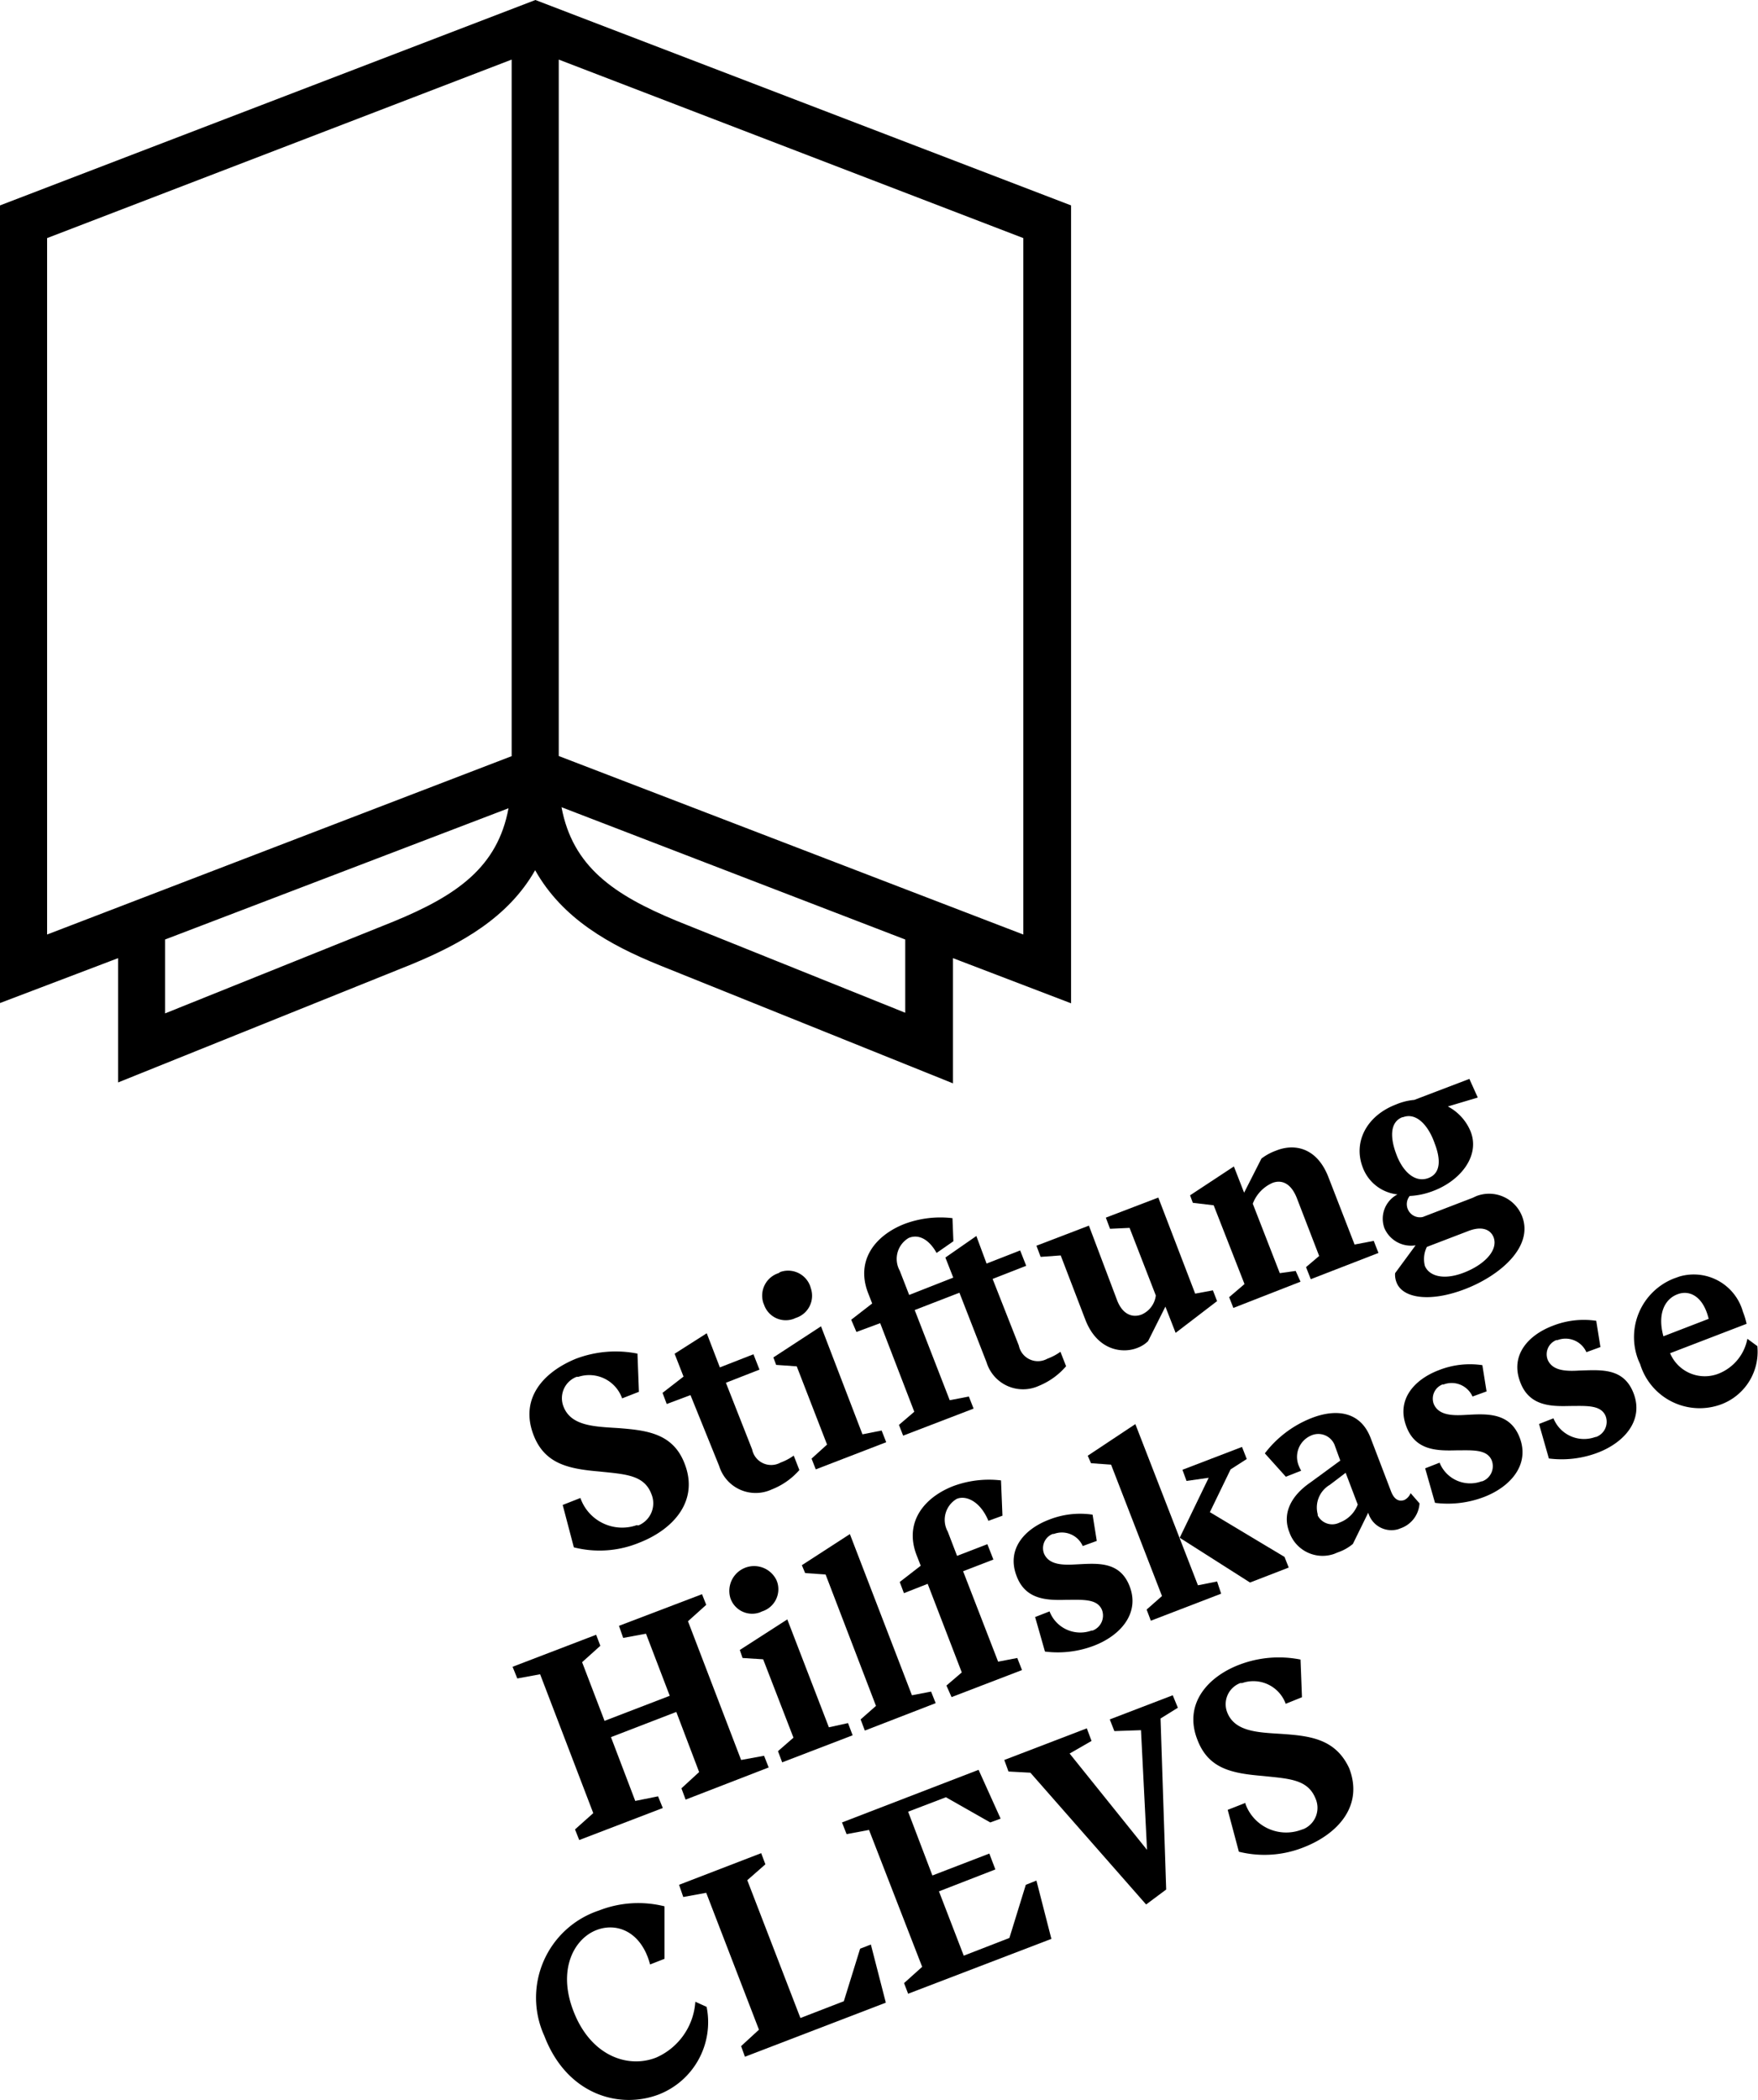 <svg xmlns="http://www.w3.org/2000/svg" viewBox="0 0 134 160" width="134" height="160"><polygon points="95.03 111.16 94.67 110.24 90.13 111.98 90.44 112.83 92.13 112.59 89.92 117.16 95.28 120.57 98.23 119.43 97.91 118.62 92.22 115.21 93.8 111.95 95.03 111.16"/><polygon points="87.72 123.48 93.08 121.42 92.77 120.49 91.31 120.78 86.54 108.5 82.91 110.91 83.16 111.48 84.69 111.59 88.57 121.6 87.4 122.63 87.72 123.48"/><path d="M83.2,124.23A2.51,2.51,0,0,1,80,122.77l-1.1.43.75,2.63a7.74,7.74,0,0,0,3.77-.46c2-.78,3.45-2.45,2.7-4.47s-2.56-1.78-4.12-1.71c-1.1.07-2.06,0-2.42-.82a1.16,1.16,0,0,1,.66-1.5l.09,0a1.74,1.74,0,0,1,2.2.92l1.07-.39-.32-2a6.45,6.45,0,0,0-3.34.39c-1.85.71-3.24,2.24-2.45,4.29.68,1.81,2.31,1.85,3.77,1.81,1.24,0,2.38-.11,2.74.78a1.22,1.22,0,0,1-.72,1.56Z"/><polygon points="58.95 103.42 59.16 103.99 60.73 104.1 63.04 110.06 61.86 111.13 62.18 111.95 67.55 109.88 67.2 108.99 65.74 109.28 62.58 101.05 58.95 103.42"/><path d="M54.82,111.7a2.91,2.91,0,0,0,4,1.78A5.41,5.41,0,0,0,60.93,112l-.43-1.1a4.18,4.18,0,0,1-1,.53,1.48,1.48,0,0,1-2.17-1l-2-5.08,2.56-1-.46-1.17-2.56,1-1-2.6-2.45,1.56.68,1.74-1.6,1.24.32.85,1.81-.68Z"/><path d="M92.51,91.83l2.35,6-1.17,1,.32.82,5.12-2-.37-.82L97.55,97l-2.06-5.29A2.81,2.81,0,0,1,97,90.12c.68-.25,1.42,0,1.88,1.24l1.67,4.33-1,.85.36.92,5.16-2-.36-.92-1.46.28-2-5.15c-.89-2.28-2.63-2.56-4-2a4.15,4.15,0,0,0-1.1.6l-1.32,2.6-.78-2-3.34,2.2.21.57Z"/><polygon points="65.92 131.85 71.32 129.76 70.97 128.88 69.51 129.16 64.78 116.88 61.12 119.25 61.37 119.85 62.93 119.96 66.77 129.97 65.6 131 65.92 131.85"/><path d="M72.53,129.3l5.37-2.06-.36-.92-1.46.28-2.67-6.89,2.31-.89-.46-1.17-2.31.89-.71-1.85a1.85,1.85,0,0,1,.68-2.49c.68-.29,1.78.14,2.42,1.67l1.07-.39-.11-2.69a7.82,7.82,0,0,0-3.63.43c-2.2.85-3.77,2.73-2.81,5.25l.32.82-1.6,1.24.32.85,1.81-.71,2.6,6.75-1.17,1Z"/><path d="M48.53,116.2a3.37,3.37,0,0,1-4.29-2.07v0l-1.35.53.85,3.23a7.94,7.94,0,0,0,5-.36c2.56-1,4.55-3.15,3.45-6-.89-2.35-2.92-2.56-5.12-2.73-1.85-.11-3.56-.18-4.12-1.64a1.74,1.74,0,0,1,1-2.26l.13,0a2.66,2.66,0,0,1,3.34,1.64l1.28-.5-.11-2.91a8.55,8.55,0,0,0-4.69.39c-2.45,1-4.3,3-3.24,5.79.85,2.24,2.7,2.6,5,2.8,2,.21,3.45.25,4,1.74a1.82,1.82,0,0,1-1,2.37Z"/><polygon points="59.62 134.27 64.99 132.21 64.64 131.28 63.18 131.6 60.01 123.38 56.39 125.71 56.6 126.32 58.17 126.42 60.48 132.39 59.3 133.42 59.62 134.27"/><path d="M106.52,91a2.09,2.09,0,0,0-1,2.56,2.21,2.21,0,0,0,2.38,1.32L106.34,97a1.57,1.57,0,0,0,.11.71c.46,1.21,2.56,1.53,5.23.5s5.23-3.23,4.34-5.54a2.7,2.7,0,0,0-3.49-1.54l-.28.13-3.8,1.46a1,1,0,0,1-1-1.6,5.75,5.75,0,0,0,1.81-.39c2.06-.78,3.56-2.66,2.84-4.51a3.77,3.77,0,0,0-1.74-1.92l2.28-.68L112,82.2l-4.2,1.6a4.64,4.64,0,0,0-1.42.36c-2.2.85-3.24,2.83-2.52,4.75A3.18,3.18,0,0,0,106.52,91ZM108.76,95l3.16-1.21c1-.39,1.67-.14,1.92.46.39,1-.71,2.13-2.31,2.73s-2.63.18-2.92-.53A2.08,2.08,0,0,1,108.76,95Zm-1.85-9.87c1.07-.43,2,.68,2.45,2,.39,1,.57,2.24-.5,2.63s-2-.6-2.45-1.88C106,86.78,105.88,85.5,106.91,85.11Z"/><path d="M65.28,101.48l1.81-.67,2.6,6.75-1.17,1,.32.82,5.37-2.06-.36-.92-1.46.28-2.67-6.87,3.41-1.32,2.07,5.31a2.91,2.91,0,0,0,4,1.78,5.41,5.41,0,0,0,2.06-1.49l-.43-1.1a4.17,4.17,0,0,1-1,.53,1.48,1.48,0,0,1-2.17-1l-2-5.08,2.56-1-.46-1.17-2.56,1-.78-2.1-2.36,1.64.6,1.53L69.3,98.66l-.72-1.85a1.85,1.85,0,0,1,.68-2.49c.68-.29,1.49,0,2.13,1.14l1.28-.89-.07-1.76a7.82,7.82,0,0,0-3.63.43c-2.2.85-3.77,2.73-2.81,5.25l.32.82-1.6,1.24Z"/><path d="M97.63,132.1c-1.81-.11-3.52-.18-4.09-1.64a1.72,1.72,0,0,1,1-2.23l.14,0A2.62,2.62,0,0,1,98,129.81v0l1.24-.5-.11-2.87a8.45,8.45,0,0,0-4.66.39c-2.42.92-4.27,3-3.2,5.72.85,2.24,2.67,2.56,5,2.76,2,.21,3.41.25,4,1.71a1.76,1.76,0,0,1-.88,2.32l-.26.09a3.3,3.3,0,0,1-4.2-2l0-.07-1.35.53.85,3.19a8.08,8.08,0,0,0,5-.36c2.52-1,4.52-3.12,3.41-6C101.79,132.46,99.83,132.25,97.63,132.1Z"/><polygon points="78.19 143.6 76.94 147.65 73.46 149 71.57 144.1 75.87 142.43 75.41 141.22 71.07 142.89 69.22 138.03 72.1 136.93 75.48 138.85 76.27 138.56 74.59 134.84 64.18 138.85 64.53 139.74 66.24 139.42 70.29 149.85 68.91 151.09 69.22 151.9 80.14 147.72 79 143.28 78.19 143.6"/><path d="M107.05,114.28c-.39.14-.75,0-1-.6l-1.56-4.08c-.78-2.1-2.67-2.28-4.52-1.56a8.27,8.27,0,0,0-3.56,2.69l1.6,1.78,1.17-.46a2.09,2.09,0,0,1-.14-.28,1.77,1.77,0,0,1,.81-2.36l.11-.05a1.34,1.34,0,0,1,1.76.71l.05.14.39,1.07-2.28,1.67c-1.46,1-2.17,2.35-1.6,3.79a2.68,2.68,0,0,0,3.41,1.65l.29-.12a3.52,3.52,0,0,0,1.14-.64l1.17-2.38a1.84,1.84,0,0,0,2.28,1.26l.24-.09a2.15,2.15,0,0,0,1.39-1.88l-.68-.78A1,1,0,0,1,107.05,114.28ZM102.11,116a1.24,1.24,0,0,1-1.67-.54l0-.09a2,2,0,0,1,.92-2.24l1.21-.92.92,2.42A2.35,2.35,0,0,1,102.11,116Z"/><polygon points="89.39 129.16 84.59 131 84.94 131.89 86.97 131.82 87.43 140.94 81.53 133.6 83.2 132.64 82.84 131.68 76.55 134.09 76.87 134.97 78.54 135.06 87.36 145.1 88.89 143.96 88.46 130.93 89.78 130.11 89.39 129.16"/><path d="M111.71,107.8c-1.1.07-2.06,0-2.42-.82a1.16,1.16,0,0,1,.66-1.5l.09,0a1.74,1.74,0,0,1,2.2.92l1.07-.39-.32-2a6.45,6.45,0,0,0-3.34.39c-1.85.71-3.24,2.24-2.45,4.29.68,1.81,2.31,1.85,3.77,1.81,1.24,0,2.38-.11,2.74.78a1.23,1.23,0,0,1-.73,1.58l-.05,0a2.51,2.51,0,0,1-3.2-1.42l-1.1.43.75,2.63a7.74,7.74,0,0,0,3.77-.46c2-.78,3.45-2.45,2.7-4.47S113.24,107.72,111.71,107.8Z"/><path d="M133.19,102a3.57,3.57,0,0,1-2.13,2.63,2.87,2.87,0,0,1-3.76-1.53v0l5.83-2.24a5.66,5.66,0,0,0-.28-.92A3.89,3.89,0,0,0,128,97.26l-.42.15a4.8,4.8,0,0,0-2.69,6.24l.13.29a4.74,4.74,0,0,0,6.19,3.05,4.28,4.28,0,0,0,2.74-4.43Zm-5.3-3.4c.85-.32,1.92.11,2.35,1.88l-3.45,1.33c-.5-1.83.19-2.89,1.1-3.21Z"/><path d="M120.39,104.42c-1.1.07-2.06,0-2.42-.82a1.16,1.16,0,0,1,.66-1.5l.09,0a1.74,1.74,0,0,1,2.2.92l1.07-.39-.32-2a6.45,6.45,0,0,0-3.34.39c-1.85.71-3.24,2.24-2.45,4.29.68,1.81,2.31,1.85,3.77,1.81,1.24,0,2.38-.11,2.74.78a1.23,1.23,0,0,1-.73,1.58l-.05,0a2.51,2.51,0,0,1-3.2-1.42l-1.1.43.75,2.63a7.74,7.74,0,0,0,3.77-.46c2-.78,3.45-2.45,2.7-4.47S122,104.38,120.39,104.42Z"/><path d="M50.27,73.54l22.37,9V73l9,3.44V15.65L40.81,0,0,15.65V76.42L9,73v9.47l22.37-9c3.77-1.56,7.36-3.55,9.42-7.17C42.87,70,46.47,72,50.27,73.54ZM69,77.16l-17.42-7c-4.84-2-7.93-4.15-8.78-8.66L69,71.58v5.57ZM42.59,4.54,78,18.14V71.2L42.59,57.6ZM30,70.21l-17.42,7V71.58l26.18-10C37.93,66.06,34.84,68.22,30,70.21Zm9-12.6L3.59,71.2V18.14L39,4.54Z"/><path d="M87,100.16c-.68.25-1.46,0-1.88-1.17L83,93.38l-4,1.53.32.85,1.53-.11,1.88,4.9c.92,2.38,2.88,2.6,4,2.13a2.28,2.28,0,0,0,.78-.5l1.32-2.63.78,2,3.16-2.42-.32-.82-1.35.25-2.81-7.32-4,1.53.32.85,1.49-.07,2,5.15A1.82,1.82,0,0,1,87,100.16Z"/><path d="M59.34,97a1.8,1.8,0,0,0-1.16,2.26l.06.15a1.75,1.75,0,0,0,2.23,1.08l.19-.08a1.77,1.77,0,0,0,1.16-2.21L61.76,98a1.79,1.79,0,0,0-2.28-1.09Z"/><path d="M58.09,122.77a1.77,1.77,0,0,0,1.16-2.21l-.06-.16a1.89,1.89,0,0,0-3.51,1.38,1.75,1.75,0,0,0,2.23,1.07Z"/><polygon points="45.22 138.14 43.83 139.38 44.15 140.19 50.52 137.75 50.16 136.86 48.42 137.21 46.57 132.35 51.55 130.43 53.29 135.01 51.94 136.25 52.26 137.11 58.59 134.66 58.24 133.77 56.49 134.09 52.44 123.52 53.83 122.27 53.51 121.46 47.18 123.87 47.5 124.79 49.24 124.47 51.05 129.2 46.08 131.11 44.37 126.64 45.76 125.39 45.44 124.55 39.07 126.99 39.43 127.88 41.17 127.56 45.22 138.14"/><path d="M53,152.51a5,5,0,0,1-3,4.26c-2.2.85-5-.18-6.29-3.55-1.24-3.19.07-5.54,1.78-6.18,1.39-.53,3.09,0,3.88,2.06a5.53,5.53,0,0,1,.18.57l1.1-.43v-4a8.23,8.23,0,0,0-5,.32,7,7,0,0,0-4.16,9.55c1.71,4.47,5.69,5.61,8.71,4.47a5.91,5.91,0,0,0,3.66-6.68Z"/><polygon points="65.56 148.47 64.32 152.47 61.01 153.75 56.96 143.25 58.34 142.04 58.02 141.19 51.76 143.6 52.08 144.53 53.83 144.21 57.85 154.64 56.49 155.89 56.78 156.7 67.52 152.58 66.38 148.15 65.56 148.47"/></svg>